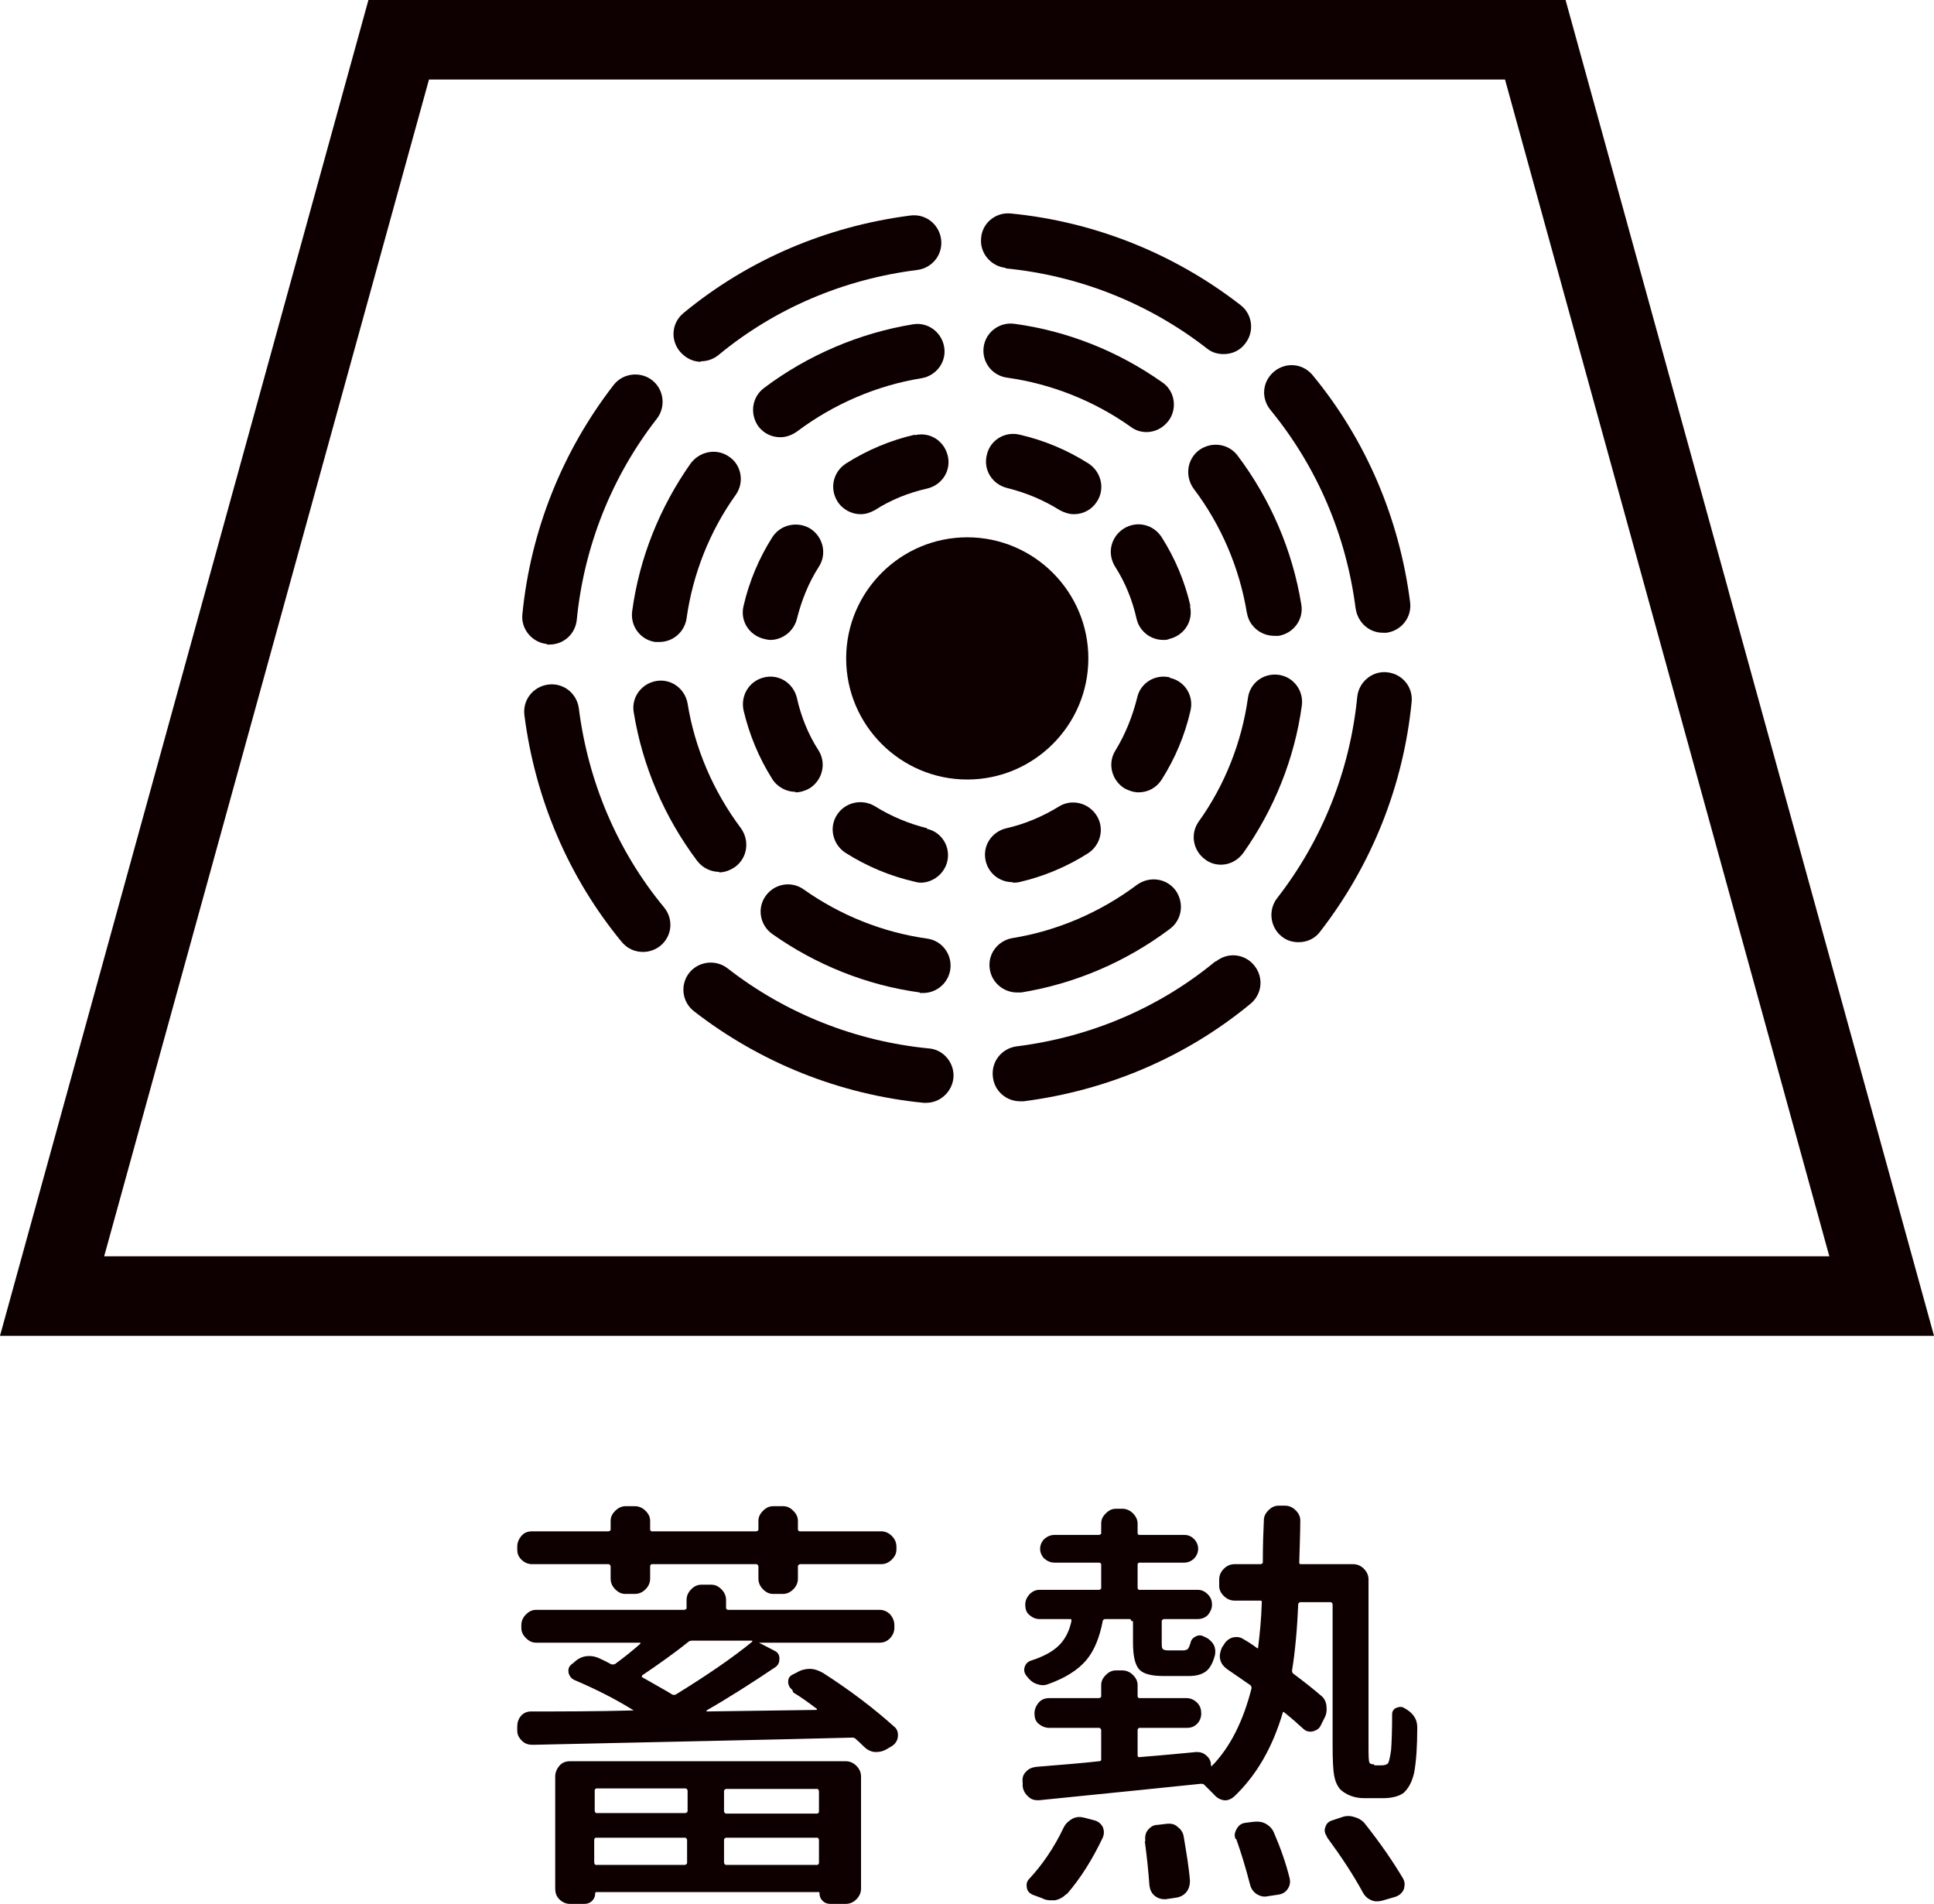 <?xml version="1.0" encoding="UTF-8"?>
<svg id="_レイヤー_2" data-name="レイヤー 2" xmlns="http://www.w3.org/2000/svg" viewBox="0 0 37.69 37.1">
  <defs>
    <style>
      .cls-1 {
        fill: #0e0000;
      }
    </style>
  </defs>
  <g id="_レイヤー_1-2" data-name="レイヤー 1">
    <g>
      <g>
        <path class="cls-1" d="M15.44,32.93c-.05-.04-.08-.09-.08-.16,0-.07.03-.11.09-.14l.08-.04c.08-.05.17-.07.25-.07.09,0,.17.03.26.08.53.34.99.69,1.39,1.05.05.04.07.1.07.16,0,.09-.04.16-.11.21l-.12.07c-.05.03-.12.05-.18.05h-.05c-.08-.01-.15-.05-.21-.11-.05-.05-.1-.1-.16-.15-.02-.02-.04-.02-.07-.02-1.5.04-3.57.08-6.22.14-.08,0-.15-.02-.21-.08-.06-.06-.09-.12-.09-.2v-.07c0-.08.02-.15.07-.21s.12-.09.2-.09c.59,0,1.26,0,2-.02,0,0,0,0,0,0,0,0,0,0,0,0-.37-.23-.75-.42-1.15-.59-.07-.03-.1-.08-.12-.14-.01-.07,0-.12.06-.17l.04-.03c.09-.09.19-.13.3-.13.06,0,.12.01.19.04.09.04.17.08.24.12.02.01.04,0,.07,0,.18-.13.34-.26.5-.4,0,0,0-.01,0-.02,0,0,0,0-.01,0h-2.02c-.08,0-.14-.03-.2-.09-.06-.06-.09-.12-.09-.2v-.05c0-.08.03-.15.09-.21.06-.06.12-.09.2-.09h2.89s.04-.01.04-.03v-.16c0-.08.03-.15.09-.21s.12-.09.2-.09h.19c.08,0,.14.03.2.09.06.06.09.13.09.21v.16s.01.03.04.03h2.95c.08,0,.15.03.21.09.05.06.08.13.08.21v.05c0,.08-.03.14-.08.2-.06.06-.12.09-.21.09h-2.35s0,0,0,0c0,0,0,0,0,0l.31.16c.06.03.09.08.09.15,0,.07-.02.12-.07.16-.43.29-.88.58-1.35.85,0,0,0,0,0,.02l2.14-.03s0,0,.01,0c0,0,0-.01,0-.02-.16-.12-.31-.23-.46-.32ZM12.19,31.06c-.08,0-.14-.03-.2-.09-.06-.06-.09-.13-.09-.21v-.24s-.01-.04-.04-.04h-1.49c-.08,0-.15-.03-.21-.09-.06-.06-.08-.12-.08-.2v-.05c0-.08.03-.15.08-.21.05-.06.12-.09.21-.09h1.49s.04-.01.04-.03v-.17c0-.08.03-.14.09-.2.06-.06.13-.09.2-.09h.18c.08,0,.15.03.21.09s.09.12.09.2v.17s.01.03.03.03h2.04s.04-.01.04-.03v-.17c0-.08.03-.14.09-.2s.12-.09.2-.09h.19c.08,0,.14.03.2.09.06.06.09.12.09.2v.17s.01.03.04.03h1.58c.08,0,.15.03.21.09.06.06.09.13.09.21v.05c0,.08-.03.14-.09.2-.06.06-.13.09-.21.09h-1.58s-.04.01-.04.04v.24c0,.08-.03.15-.09.21-.06.06-.13.09-.2.09h-.19c-.08,0-.14-.03-.2-.09s-.09-.13-.09-.21v-.24s-.01-.04-.04-.04h-2.04s-.03.01-.03.04v.24c0,.08-.03.15-.09.21s-.13.09-.21.09h-.18ZM11.11,37.1c-.08,0-.15-.03-.21-.09-.06-.06-.08-.13-.08-.21v-2.18c0-.08.03-.15.08-.21.05-.06.12-.09.21-.09h5.37c.08,0,.15.03.21.09.06.06.09.13.09.21v2.18c0,.08-.03.15-.09.21-.06.06-.13.09-.21.09h-.3c-.06,0-.11-.02-.15-.06-.04-.04-.06-.09-.06-.15,0-.02,0-.02-.02-.02h-4.33s-.02,0-.02.02c0,.06-.02.11-.06.15-.04.04-.09.06-.15.06h-.26ZM13.4,34.89s-.01-.04-.04-.04h-1.74s-.03.01-.03.04v.4s.01.04.03.04h1.74s.04-.01.04-.04v-.4ZM11.58,36.3s.01.04.03.04h1.74s.04-.01.04-.04v-.45s-.01-.04-.04-.04h-1.74s-.03.01-.03.04v.45ZM14.66,31.99s0-.01,0-.02c0,0,0,0-.01,0h-1.16s-.05,0-.07.02c-.26.21-.57.43-.91.66,0,0,0,.01,0,.02,0,0,0,.01,0,.01.39.22.58.33.59.34.02.01.04.01.07,0,.6-.37,1.1-.71,1.49-1.03ZM15.93,35.34s.03-.01.03-.04v-.4s-.01-.04-.03-.04h-1.78s-.04.01-.04.04v.4s.01.04.04.04h1.78ZM14.11,36.3s.01.04.04.04h1.78s.03-.01.03-.04v-.45s-.01-.04-.03-.04h-1.78s-.04.01-.04.04v.45Z"/>
        <path class="cls-1" d="M26.79,34.4h.13c.06,0,.1-.01.13-.04.02-.03.04-.12.06-.26.01-.13.02-.37.02-.7,0-.05.03-.1.08-.12s.1-.03.15,0c.17.09.26.21.26.38,0,.37-.02.66-.06.88-.04.18-.11.31-.21.4-.1.07-.24.1-.41.1h-.35c-.19,0-.35-.06-.47-.17-.06-.07-.1-.16-.12-.27-.02-.11-.03-.31-.03-.59v-2.75s-.01-.04-.04-.04h-.59s-.04.01-.04.04c-.02.48-.06.92-.12,1.29,0,.02,0,.04.02.06.2.15.38.29.53.42.07.05.11.12.12.21.01.09,0,.17-.04.24l-.07.14c-.03.07-.09.1-.16.12-.07.01-.13,0-.19-.06-.1-.09-.22-.2-.36-.31-.02-.02-.03-.01-.03,0-.2.68-.51,1.22-.95,1.64-.06.05-.13.08-.2.07-.07-.01-.14-.05-.19-.11-.07-.07-.13-.13-.19-.19-.02-.02-.04-.02-.07-.02-.79.08-1.84.19-3.15.32h-.03c-.07,0-.13-.02-.18-.07-.06-.05-.1-.12-.11-.2v-.07c-.01-.08,0-.15.06-.21.05-.06.12-.09.2-.1.47-.04.88-.07,1.23-.11.03,0,.04-.01.04-.04v-.57s-.01-.04-.04-.04h-.97c-.08,0-.15-.03-.21-.08-.06-.05-.08-.12-.08-.2s.03-.15.08-.21c.05-.06.12-.09.21-.09h.97s.04-.01.04-.03v-.22c0-.08.03-.14.09-.2.06-.06.12-.09.2-.09h.12c.08,0,.15.03.21.09.06.06.09.12.09.2v.22s.01.03.03.03h.92c.08,0,.15.03.21.09s.08.13.08.21-.03.15-.08.2c-.06.06-.12.08-.21.08h-.92s-.03.01-.03.04v.5s.01.04.03.03c.52-.04.89-.08,1.12-.1.07,0,.14.02.19.07.06.05.09.11.09.19,0,0,0,0,0,.01s.01,0,.02,0c.36-.37.61-.88.77-1.51,0-.02,0-.04-.02-.06-.2-.14-.35-.24-.45-.31-.07-.05-.12-.11-.14-.19-.02-.08,0-.15.03-.23l.04-.06c.04-.07.1-.12.17-.14.08-.02.15-.01.21.03.09.05.18.11.26.17.02.02.03.01.03-.02.03-.25.06-.53.07-.86,0-.03,0-.04-.03-.04h-.5c-.08,0-.15-.03-.21-.09-.06-.06-.09-.12-.09-.2v-.12c0-.08.03-.15.09-.21.06-.06.13-.09.21-.09h.51s.04-.01.04-.03c0-.34.01-.61.02-.82,0-.08.03-.14.09-.2.06-.06.12-.09.2-.09h.12c.08,0,.15.03.21.09s.09.12.09.2c0,.2-.01.48-.02.82,0,.02.01.03.03.03h1.02c.08,0,.15.03.21.09s.09.13.09.21v3.21c0,.21,0,.33.02.36.01.02.04.03.08.03ZM22.05,31.59s-.01-.04-.03-.04h-.49s-.04.01-.04.04c-.06.31-.16.57-.32.76s-.41.35-.75.47c-.08.03-.15.02-.23-.01s-.14-.09-.19-.16c-.04-.05-.05-.11-.03-.17.02-.06.06-.1.12-.12.25-.08.43-.18.55-.3.12-.12.2-.28.24-.47,0-.03,0-.04-.02-.04h-.6c-.08,0-.14-.03-.2-.08s-.08-.12-.08-.2.03-.14.08-.2c.06-.06.12-.09.2-.09h1.16s.04-.01.04-.03v-.47s-.01-.03-.04-.03h-.87c-.08,0-.14-.03-.2-.08-.05-.05-.08-.12-.08-.19s.03-.14.08-.19c.06-.05.12-.08.2-.08h.87s.04-.01.04-.03v-.19c0-.08.03-.14.09-.2.06-.06.12-.09.2-.09h.12c.08,0,.15.03.21.09.06.06.09.13.09.2v.19s.01.03.03.03h.88c.08,0,.14.03.19.08s.08.12.08.19-.03.14-.08.19-.12.08-.19.08h-.88s-.03.01-.03.03v.47s.01.03.03.03h1.14c.08,0,.14.03.2.09.06.06.08.13.08.2s-.03.14-.08.2c-.05.05-.12.08-.2.08h-.66s-.04.01-.04.04v.41c0,.07,0,.12.02.13.01.02.05.03.1.03h.3s.07,0,.09-.03c.02-.02.03-.06.05-.11.01-.06.04-.1.1-.13.05-.03.11-.03.16,0,.08.03.14.08.18.14.04.06.05.13.04.21-.04.16-.1.27-.18.33-.08.06-.19.09-.34.09h-.47c-.25,0-.41-.04-.49-.13-.08-.09-.12-.26-.12-.52v-.42ZM20.78,36.91c-.06.06-.13.1-.22.12-.03,0-.06,0-.08,0-.06,0-.12-.01-.17-.04l-.19-.07c-.06-.03-.1-.07-.11-.14-.01-.07,0-.12.05-.17.25-.27.48-.6.67-1,.04-.08.1-.13.17-.17.08-.04.15-.04.23-.02l.19.05c.08.02.13.06.17.13.03.07.03.14,0,.21-.2.42-.43.79-.7,1.1ZM22.32,35.88c-.01-.08,0-.16.05-.22s.11-.1.19-.1l.17-.02c.08-.01.16,0,.22.06.07.05.11.12.12.2.05.3.1.59.12.85,0,.08-.02.16-.07.22-.05.06-.12.1-.21.11l-.2.03c-.08,0-.15-.02-.21-.07s-.09-.12-.1-.2c-.02-.28-.05-.57-.09-.86ZM24.08,35.84c-.03-.07-.02-.13.02-.2.04-.07.09-.11.17-.12l.16-.02c.09-.01.17,0,.24.04.07.04.13.1.16.18.13.3.23.59.3.87.02.08.01.15-.03.21-.04.07-.11.11-.19.12l-.2.03c-.08.02-.15,0-.22-.04-.07-.05-.11-.11-.13-.19-.08-.31-.17-.61-.27-.89ZM25.86,35.79c-.04-.06-.06-.12-.03-.19.02-.07.07-.11.14-.13l.18-.06c.08-.03.17-.03.25,0,.08.02.16.07.21.14.3.38.54.73.73,1.05.04.07.04.13.02.21-.03.07-.08.12-.16.15l-.24.07s-.07.02-.11.02-.08,0-.12-.02c-.08-.03-.14-.09-.18-.17-.18-.33-.41-.68-.69-1.06Z"/>
      </g>
      <g>
        <path class="cls-1" d="M37.69,26.03H0L7.18,0h23.33l7.18,26.03ZM2.03,24.48h33.62L29.33,1.55H8.36L2.03,24.48Z"/>
        <g>
          <path class="cls-1" d="M21.21,12.83c0-1.3-1.06-2.36-2.36-2.36s-2.36,1.06-2.36,2.36,1.06,2.36,2.36,2.36,2.36-1.06,2.36-2.36Z"/>
          <path class="cls-1" d="M22.8,13.2c-.29-.07-.58.11-.64.4-.09.36-.23.71-.42,1.02-.16.25-.08.58.17.74.09.05.19.08.28.08.18,0,.35-.09.45-.25.26-.41.45-.86.56-1.34.07-.29-.11-.58-.4-.64Z"/>
          <path class="cls-1" d="M23.2,11.81c-.11-.48-.3-.93-.56-1.34-.16-.25-.48-.33-.74-.17-.25.16-.33.48-.17.74.2.31.34.66.42,1.02.06.25.28.41.52.41.04,0,.08,0,.12-.02.29-.07.47-.35.4-.64Z"/>
          <path class="cls-1" d="M23.79,16.85c.17,0,.33-.08.44-.23.6-.85,1-1.84,1.14-2.87.04-.29-.16-.56-.45-.6-.3-.04-.56.16-.6.45-.12.86-.45,1.7-.96,2.41-.17.24-.11.57.13.74.09.07.2.1.31.1Z"/>
          <path class="cls-1" d="M24.3,11.94c.04.26.27.45.53.45.03,0,.06,0,.09,0,.29-.05.49-.32.44-.61-.17-1.05-.6-2.05-1.24-2.9-.18-.24-.51-.28-.75-.11-.24.18-.28.51-.11.75.54.71.9,1.56,1.04,2.43Z"/>
          <path class="cls-1" d="M27.03,13.1c-.29-.03-.55.19-.58.48-.14,1.43-.68,2.79-1.56,3.92-.18.23-.14.57.09.75.1.08.21.11.33.11.16,0,.32-.07.42-.21,1-1.29,1.62-2.84,1.78-4.47.03-.29-.18-.55-.48-.58Z"/>
          <path class="cls-1" d="M26.42,11.86c.04.27.26.47.53.47.02,0,.04,0,.07,0,.29-.04.5-.3.46-.6-.21-1.63-.86-3.16-1.9-4.42-.19-.23-.52-.26-.75-.07-.23.19-.26.52-.07.75.91,1.11,1.48,2.45,1.66,3.88Z"/>
          <path class="cls-1" d="M15.5,15.44c.1,0,.19-.03.28-.08.25-.16.33-.49.17-.74-.2-.31-.34-.66-.42-1.02-.07-.29-.35-.47-.64-.4-.29.07-.46.35-.4.64.11.47.3.93.56,1.34.1.16.28.25.45.25Z"/>
          <path class="cls-1" d="M14.89,12.45s.08.02.12.02c.24,0,.46-.17.52-.41.09-.36.23-.71.43-1.02.16-.25.08-.58-.17-.74-.25-.15-.58-.08-.74.17-.26.41-.45.86-.56,1.34-.07.29.11.57.4.64Z"/>
          <path class="cls-1" d="M12.85,12.51c.26,0,.49-.19.53-.46.12-.86.45-1.7.96-2.41.17-.24.11-.58-.13-.74-.24-.17-.57-.11-.75.13-.6.85-1,1.84-1.14,2.88-.04.29.16.56.45.6.03,0,.05,0,.08,0Z"/>
          <path class="cls-1" d="M14.01,17c.11,0,.22-.04.32-.11.24-.18.28-.51.11-.75-.54-.72-.9-1.56-1.04-2.43-.05-.29-.32-.49-.61-.44-.29.05-.49.32-.44.61.17,1.05.6,2.05,1.24,2.9.11.14.27.21.43.21Z"/>
          <path class="cls-1" d="M10.66,12.56s.04,0,.05,0c.27,0,.5-.2.53-.48.14-1.43.68-2.79,1.56-3.92.18-.23.14-.57-.09-.75-.23-.18-.57-.14-.75.09-1,1.29-1.62,2.84-1.78,4.47-.03.29.19.55.48.58Z"/>
          <path class="cls-1" d="M11.28,13.8c-.04-.29-.3-.5-.6-.46-.29.04-.5.3-.46.6.21,1.63.86,3.16,1.9,4.42.11.13.26.19.41.19.12,0,.24-.04.34-.12.23-.19.26-.52.07-.75-.91-1.1-1.48-2.45-1.66-3.88Z"/>
          <path class="cls-1" d="M18.07,16.14c-.36-.09-.7-.23-1.02-.43-.25-.15-.58-.08-.74.17-.16.25-.08.58.17.74.41.26.86.45,1.34.56.04.01.08.02.12.02.24,0,.46-.17.52-.41.07-.29-.11-.58-.4-.64Z"/>
          <path class="cls-1" d="M19.74,17.2s.08,0,.12-.01c.48-.11.93-.3,1.34-.56.25-.16.33-.49.17-.74-.16-.25-.49-.33-.74-.17-.31.19-.66.34-1.02.42-.29.07-.47.35-.4.64.06.25.28.41.52.41Z"/>
          <path class="cls-1" d="M17.92,19.35s.05,0,.07,0c.26,0,.49-.19.53-.46.04-.29-.16-.56-.45-.6-.86-.12-1.69-.45-2.41-.96-.24-.17-.57-.11-.74.13-.17.24-.11.57.13.74.85.6,1.84,1,2.88,1.14Z"/>
          <path class="cls-1" d="M19.81,19.34s.06,0,.09,0c1.05-.17,2.05-.6,2.9-1.24.24-.18.28-.51.11-.75-.18-.24-.51-.28-.75-.11-.72.54-1.56.9-2.43,1.04-.29.05-.49.32-.44.61.04.26.27.45.53.45Z"/>
          <path class="cls-1" d="M18.1,20.43c-1.43-.14-2.79-.68-3.92-1.56-.23-.18-.57-.14-.75.09-.18.23-.14.57.1.75,1.29,1,2.84,1.62,4.47,1.78.02,0,.04,0,.05,0,.27,0,.5-.21.53-.48.03-.29-.19-.56-.48-.58Z"/>
          <path class="cls-1" d="M23.69,18.73c-1.1.91-2.44,1.48-3.88,1.66-.29.04-.5.3-.46.6.03.27.26.47.53.47.02,0,.05,0,.07,0,1.63-.21,3.16-.86,4.42-1.9.23-.19.26-.52.07-.75-.19-.23-.52-.26-.75-.07Z"/>
          <path class="cls-1" d="M17.83,8.47c-.48.11-.93.3-1.34.56-.25.16-.33.48-.17.74.1.16.28.25.45.25.1,0,.19-.03.28-.08.31-.2.66-.34,1.02-.42.29-.07.47-.35.4-.64-.07-.29-.35-.47-.64-.4Z"/>
          <path class="cls-1" d="M19.87,8.47c-.29-.07-.58.11-.64.4-.07.29.11.57.4.64.36.09.7.23,1.02.43.09.05.19.08.28.08.18,0,.35-.09.45-.25.16-.25.08-.58-.17-.74-.41-.26-.86-.45-1.34-.56Z"/>
          <path class="cls-1" d="M22.34,8.42c.17,0,.33-.08.44-.23.17-.24.11-.58-.13-.74-.85-.6-1.84-1-2.88-1.14-.29-.04-.56.16-.6.45-.04.29.16.56.46.6.86.12,1.69.45,2.41.96.09.07.2.1.31.1Z"/>
          <path class="cls-1" d="M17.79,6.32c-1.04.17-2.05.6-2.9,1.24-.24.18-.28.51-.11.75.11.14.26.21.43.21.11,0,.22-.04.32-.11.72-.54,1.56-.9,2.43-1.04.29-.05.49-.32.44-.61-.05-.29-.32-.49-.61-.44Z"/>
          <path class="cls-1" d="M19.6,5.23c1.43.14,2.79.68,3.92,1.56.1.08.21.11.33.11.16,0,.32-.07.42-.21.18-.23.14-.57-.1-.75-1.29-1-2.84-1.62-4.47-1.78-.3-.03-.56.19-.58.48-.03.29.19.55.48.58Z"/>
          <path class="cls-1" d="M13.66,7.04c.12,0,.24-.04.34-.12,1.1-.91,2.44-1.48,3.88-1.66.29-.04.5-.3.46-.6-.04-.29-.3-.5-.6-.46-1.63.21-3.16.86-4.42,1.9-.23.19-.26.52-.07.75.11.13.26.2.41.2Z"/>
        </g>
      </g>
    </g>
  </g>
</svg>